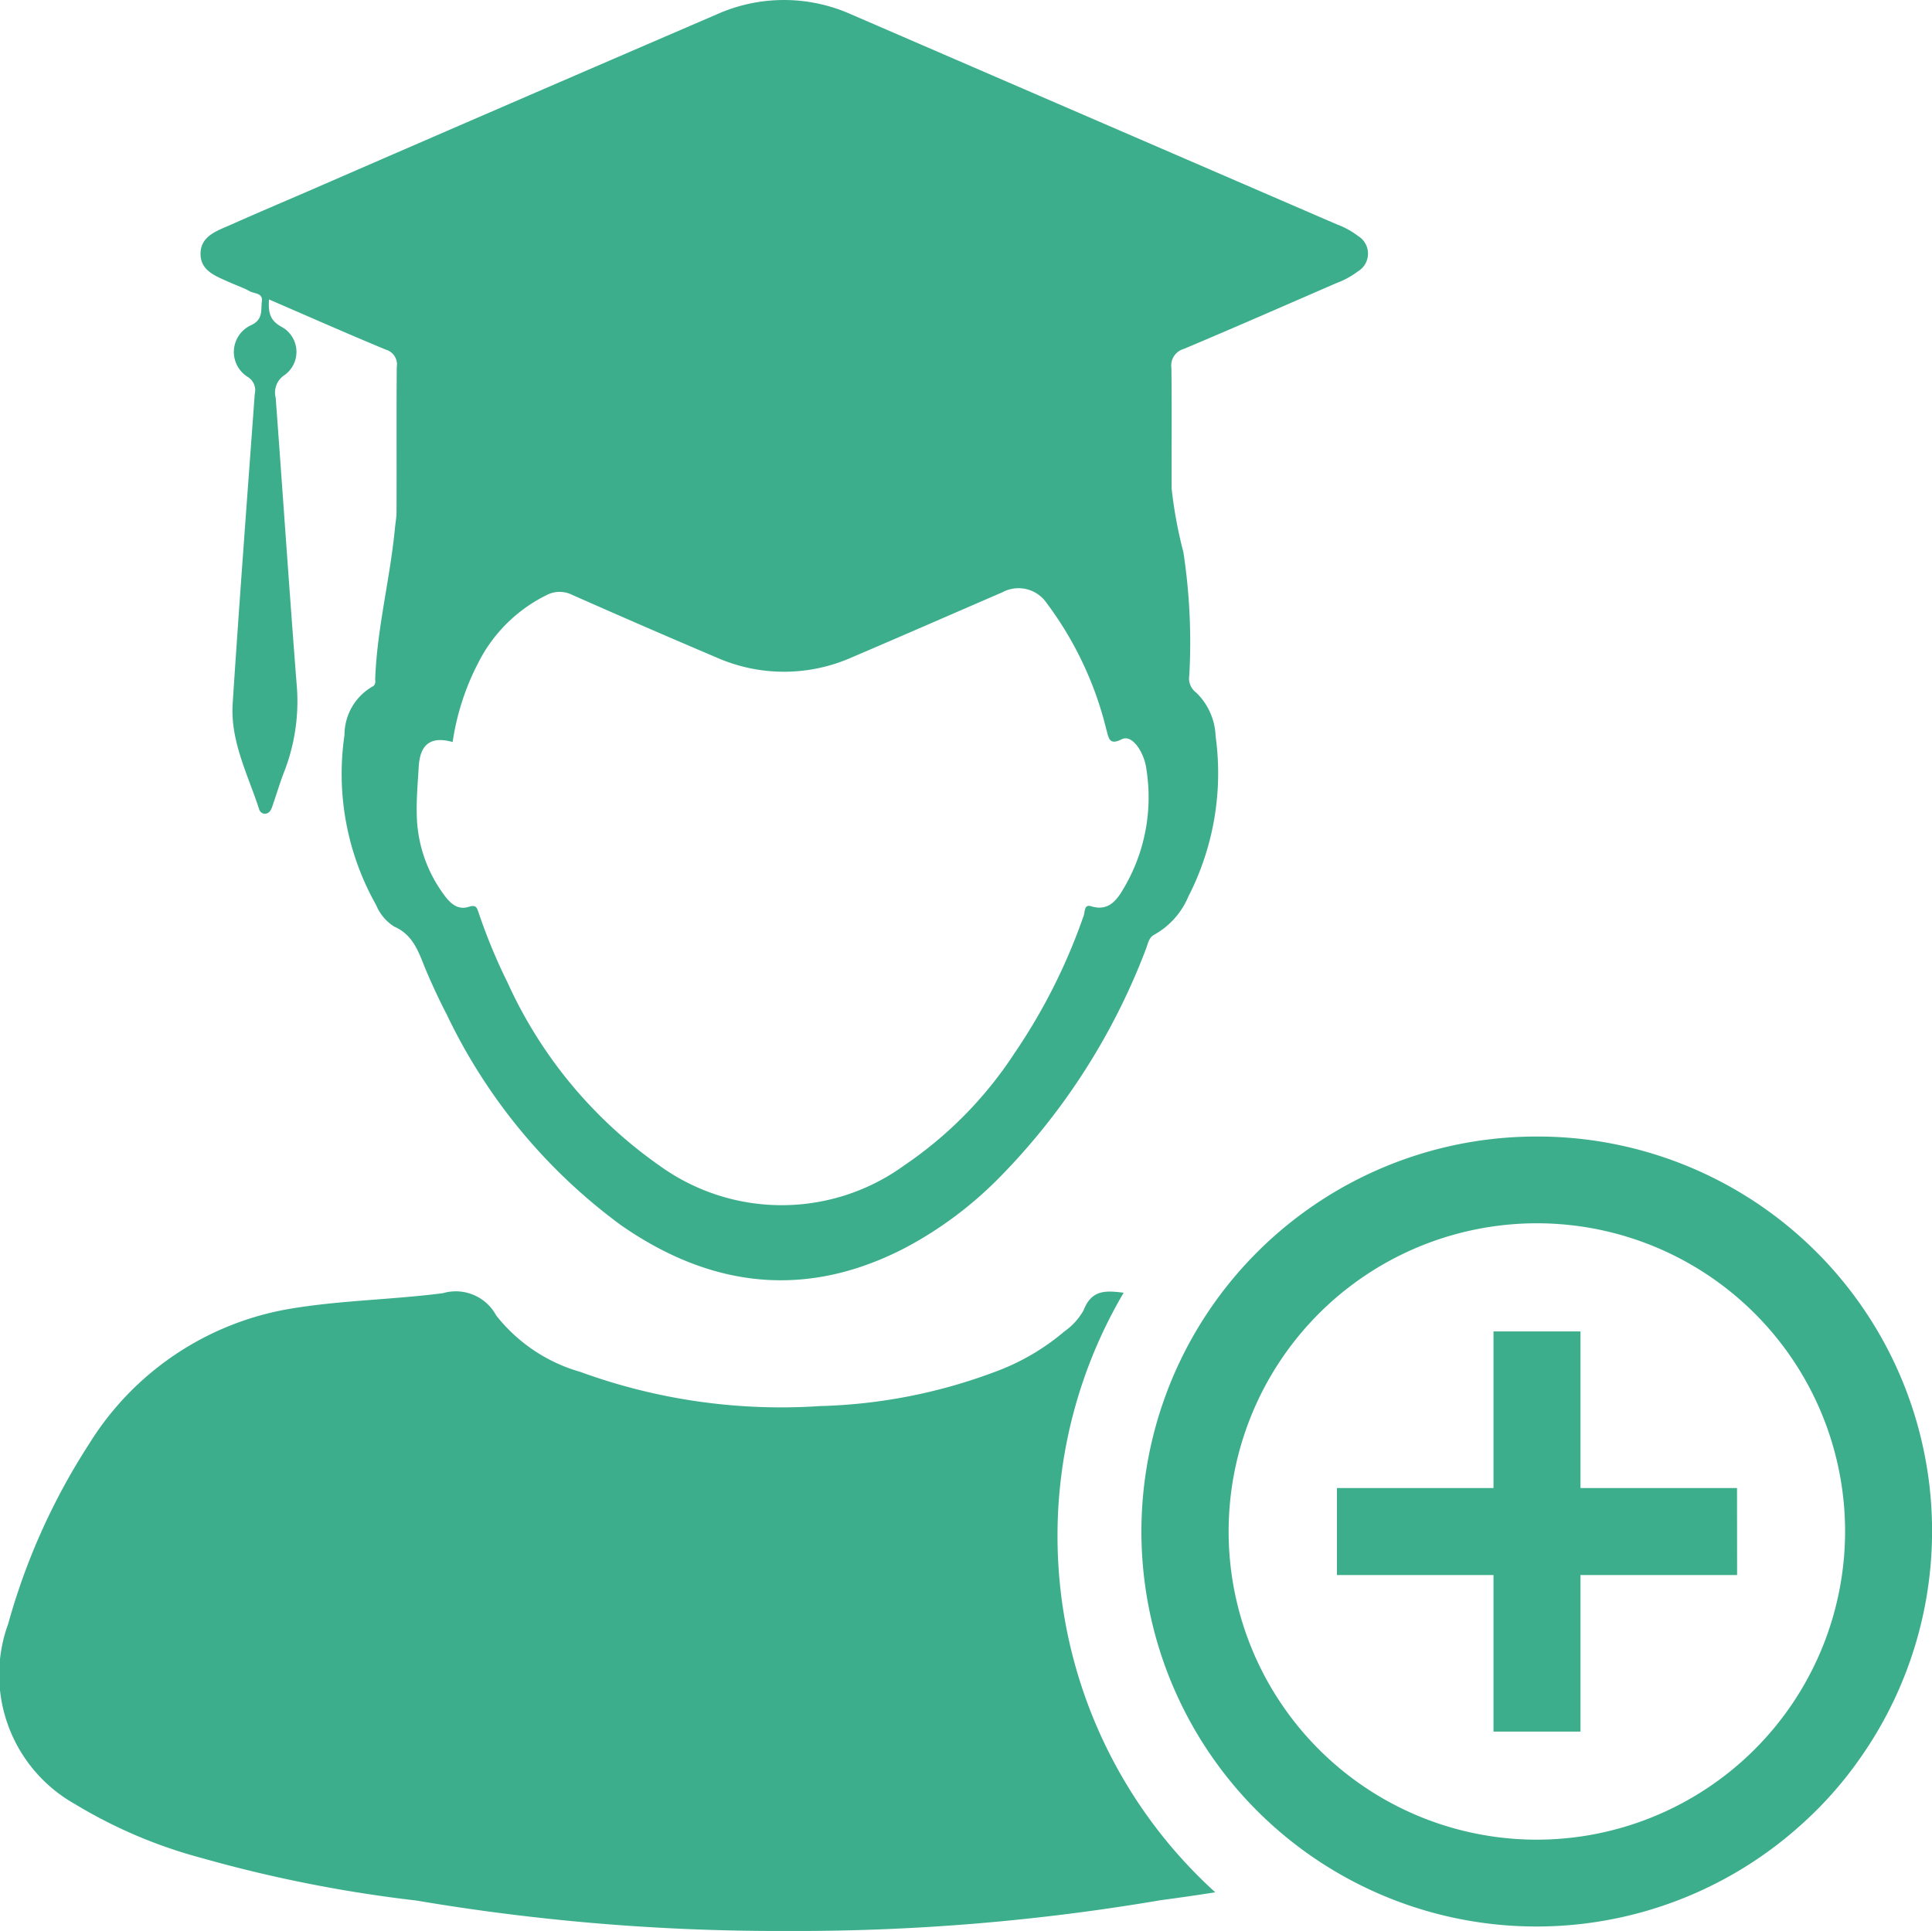 <svg id="Group_842" data-name="Group 842" xmlns="http://www.w3.org/2000/svg" width="96.904" height="96.867" viewBox="0 0 96.904 96.867">
  <path id="Path_6575" data-name="Path 6575" d="M110.442,14.168c.328.15.678.264.991.441.232.128.671.084.612.506s.081.9-.523,1.189a1.476,1.476,0,0,0-.182,2.607.774.774,0,0,1,.348.846c-.377,5.174-.769,10.348-1.107,15.528-.126,1.889.76,3.564,1.324,5.3a.31.31,0,0,0,.3.237c.215-.015.3-.19.36-.36.21-.6.387-1.211.619-1.8a9.749,9.749,0,0,0,.6-4.4c-.37-4.767-.693-9.539-1.046-14.307a1.044,1.044,0,0,1,.439-1.137,1.43,1.43,0,0,0-.116-2.407c-.614-.321-.7-.725-.659-1.391,2.005.868,3.929,1.719,5.87,2.523a.768.768,0,0,1,.538.868c-.02,2.424,0,4.851-.012,7.275,0,.269-.052.538-.079.809-.239,2.525-.893,4.994-.989,7.539,0,.15.042.321-.15.412a2.8,2.8,0,0,0-1.391,2.424,13.386,13.386,0,0,0,1.586,8.528,2.313,2.313,0,0,0,.908,1.083c1.016.446,1.25,1.384,1.625,2.262.311.728.646,1.448,1.011,2.151a28.122,28.122,0,0,0,8.755,10.578c4.528,3.142,9.3,3.707,14.285,1.1a19.339,19.339,0,0,0,4.617-3.44,33.109,33.109,0,0,0,7.409-11.52c.106-.261.131-.58.439-.735a3.937,3.937,0,0,0,1.689-1.9,13.566,13.566,0,0,0,1.369-8.047,3.2,3.2,0,0,0-.972-2.185.884.884,0,0,1-.348-.866,30.03,30.03,0,0,0-.294-6.168,22.374,22.374,0,0,1-.592-3.2c-.007-2.017.015-4.037-.012-6.052a.862.862,0,0,1,.619-.954c2.567-1.08,5.115-2.2,7.673-3.31a4.205,4.205,0,0,0,1.068-.585,1.034,1.034,0,0,0,0-1.773,4.09,4.09,0,0,0-1.068-.585Q153.767,5.983,141.578.71a8.247,8.247,0,0,0-6.738.02q-10.325,4.447-20.633,8.93c-1.248.538-2.5,1.07-3.739,1.623-.678.3-1.507.557-1.5,1.465.01.868.811,1.117,1.47,1.421m9.475,24.28c.069-1.13.617-1.529,1.7-1.228a12.594,12.594,0,0,1,1.29-3.983,7.59,7.59,0,0,1,3.418-3.384,1.4,1.4,0,0,1,1.285-.015q3.6,1.594,7.229,3.137a8.382,8.382,0,0,0,6.8,0c2.52-1.075,5.031-2.175,7.547-3.263a1.709,1.709,0,0,1,2.229.543,17.48,17.48,0,0,1,2.992,6.348c.116.4.133.8.752.488.343-.175.641.106.848.4a2.621,2.621,0,0,1,.414,1.142,8.961,8.961,0,0,1-1.159,5.951c-.338.58-.762,1.149-1.63.873-.34-.106-.3.286-.358.459a29.208,29.208,0,0,1-3.465,6.9,20,20,0,0,1-5.537,5.64,10.46,10.46,0,0,1-12.3,0,22.589,22.589,0,0,1-7.594-9.155,28.15,28.15,0,0,1-1.455-3.512c-.091-.259-.123-.419-.5-.3-.6.192-.987-.247-1.29-.673a6.955,6.955,0,0,1-1.315-3.936c-.022-.811.052-1.63.1-2.444" transform="translate(-98.91 0)" fill="#3cae8c"/>
  <path id="Path_6576" data-name="Path 6576" d="M157.934,38.529a24.025,24.025,0,0,1,3.317-12.2c-.91-.116-1.608-.155-2.01.883a3.226,3.226,0,0,1-.95,1.048,11.464,11.464,0,0,1-3.5,2.04,26.883,26.883,0,0,1-8.763,1.714A29.369,29.369,0,0,1,134,30.3a8.235,8.235,0,0,1-4.225-2.839,2.3,2.3,0,0,0-2.668-1.11c-2.58.335-5.189.355-7.769.8a14.746,14.746,0,0,0-9.986,6.777,32.614,32.614,0,0,0-4.05,9.012,7.442,7.442,0,0,0,3.349,9.039,24.336,24.336,0,0,0,6.353,2.705,68.31,68.31,0,0,0,10.765,2.133,108.825,108.825,0,0,0,18.61,1.527A108.724,108.724,0,0,0,163.113,56.8q1.369-.181,2.733-.395a24.13,24.13,0,0,1-7.912-17.878" transform="translate(-104.892 38.519)" fill="#3cae8c"/>
  <path id="Path_6577" data-name="Path 6577" d="M147.925,23.117A19.814,19.814,0,1,0,161.2,57.622a19.186,19.186,0,0,0,2.9-3.265,19.791,19.791,0,0,0-16.171-31.24m0,35.272a15.46,15.46,0,1,1,15.456-15.463,15.476,15.476,0,0,1-15.456,15.463" transform="translate(-70.84 33.895)" fill="#3cae8c"/>
  <path id="Path_6578" data-name="Path 6578" d="M152.151,34.936H144.3V27.081h-4.363v7.855h-7.853V39.3h7.853v7.855H144.3V39.3h7.855Z" transform="translate(-65.027 39.708)" fill="#3cae8c"/>
</svg>

